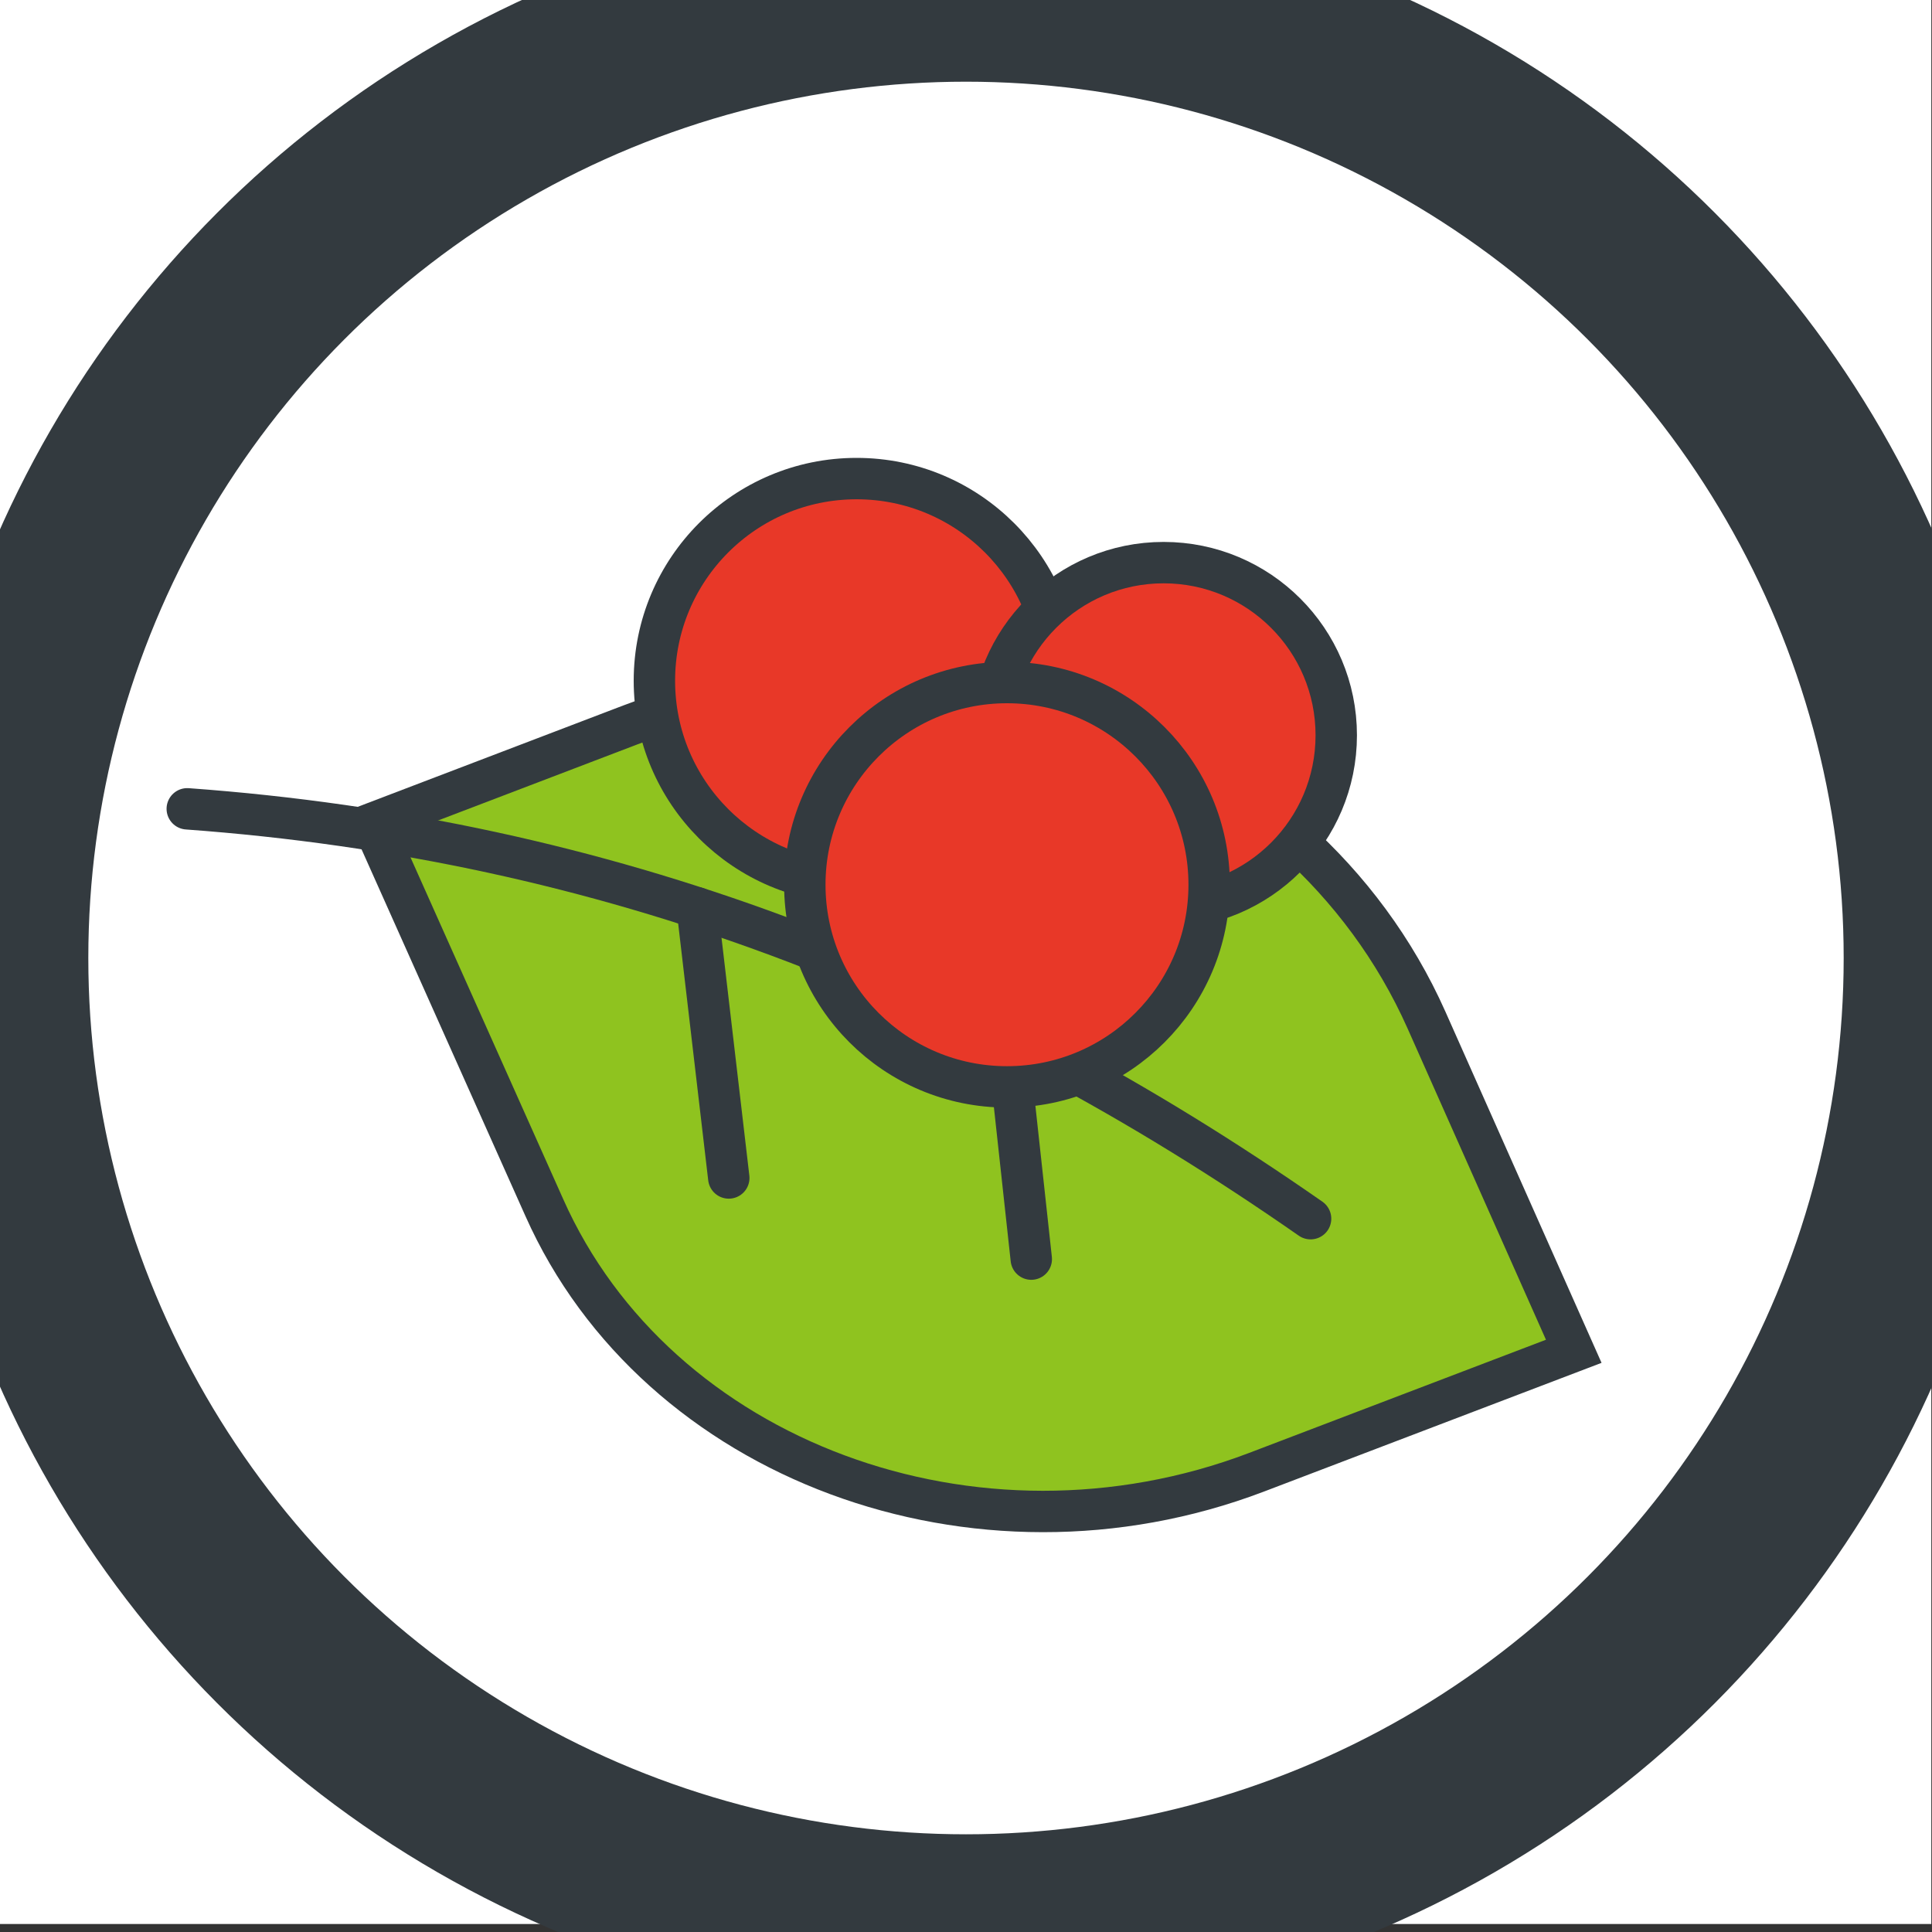 <svg id="レイヤー_1" data-name="レイヤー 1" xmlns="http://www.w3.org/2000/svg" viewBox="0 0 140 140"><rect x="0" y="0" width="140" height="140" fill="#333333" stroke="none"/><defs><style>.cls-1,.cls-4{fill:#fff;}.cls-2{fill:#8fc31f;}.cls-2,.cls-3,.cls-4,.cls-5,.cls-6{stroke:#333a3f;stroke-miterlimit:10;}.cls-2,.cls-3,.cls-4,.cls-5{stroke-width:3px;}.cls-3,.cls-6{fill:none;}.cls-3,.cls-4{stroke-linecap:round;}.cls-5{fill:#e83828;}.cls-6{stroke-width:13px;}</style></defs><rect class="cls-1" x="-0.05" y="-0.58" width="140" height="140"/><path class="cls-2" d="M39.44,87.5,27,59.66l18.68-7.13c22.74-8.67,48.57.9,57.69,21.39l10.67,24-23,8.77C70.73,114.41,47.6,105.84,39.44,87.5Z"/><path class="cls-3" d="M13.57,58.61c30.36,2.21,56.7,12.48,81.4,29.7"/><line class="cls-4" x1="50.52" y1="65.79" x2="52.81" y2="85.36"/><line class="cls-4" x1="72.97" y1="75.09" x2="74.73" y2="91.24"/><line class="cls-4" x1="63.22" y1="70.55" x2="80.41" y2="64.11"/><circle class="cls-5" cx="62.07" cy="49.33" r="14.65"/><circle class="cls-5" cx="84.32" cy="53.28" r="12.51"/><circle class="cls-5" cx="72.97" cy="64.11" r="14.65"/><ellipse class="cls-6" cx="70" cy="69.42" rx="70.1" ry="70"/></svg>